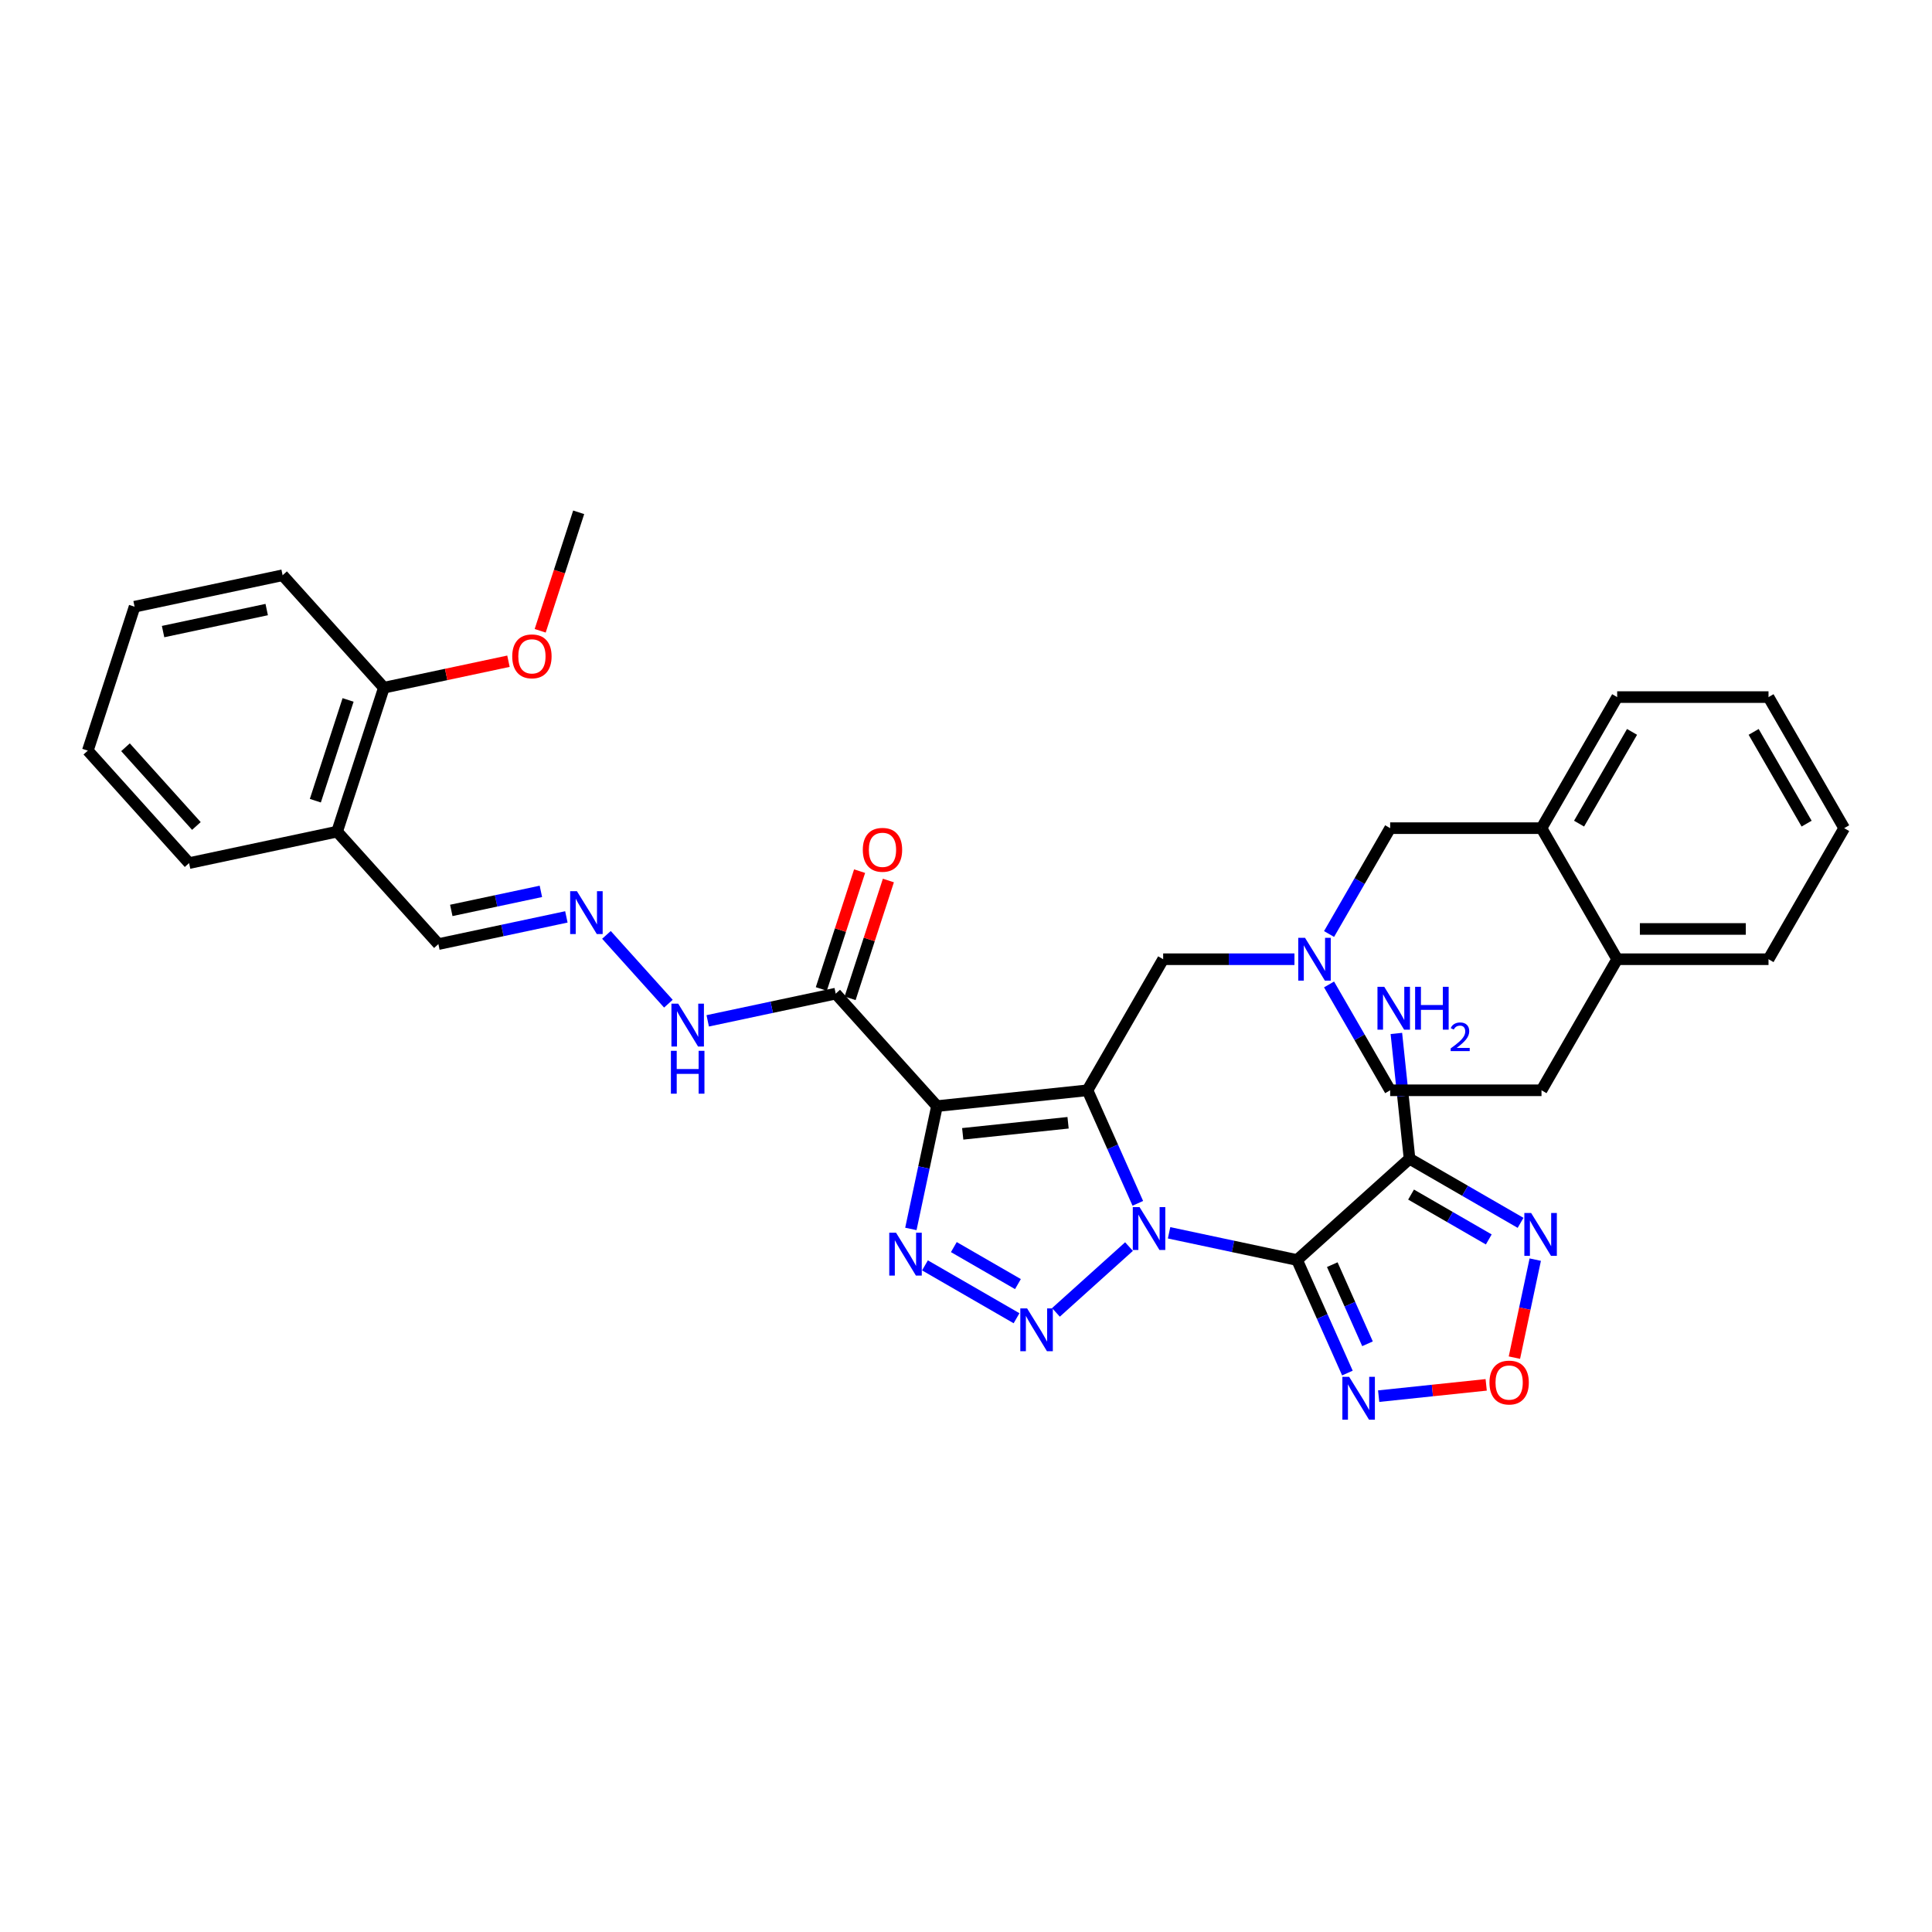 <?xml version='1.0' encoding='iso-8859-1'?>
<svg version='1.1' baseProfile='full'
              xmlns='http://www.w3.org/2000/svg'
                      xmlns:rdkit='http://www.rdkit.org/xml'
                      xmlns:xlink='http://www.w3.org/1999/xlink'
                  xml:space='preserve'
width='1000px' height='1000px' viewBox='0 0 1000 1000'>
<!-- END OF HEADER -->
<rect style='opacity:1.0;fill:#FFFFFF;stroke:none' width='1000' height='1000' x='0' y='0'> </rect>
<path class='bond-0' d='M 588.932,622.841 L 575.906,593.586' style='fill:none;fill-rule:evenodd;stroke:#0000FF;stroke-width:6px;stroke-linecap:butt;stroke-linejoin:miter;stroke-opacity:1' />
<path class='bond-0' d='M 575.906,593.586 L 562.881,564.331' style='fill:none;fill-rule:evenodd;stroke:#000000;stroke-width:6px;stroke-linecap:butt;stroke-linejoin:miter;stroke-opacity:1' />
<path class='bond-1' d='M 605.113,638.096 L 638.238,645.137' style='fill:none;fill-rule:evenodd;stroke:#0000FF;stroke-width:6px;stroke-linecap:butt;stroke-linejoin:miter;stroke-opacity:1' />
<path class='bond-1' d='M 638.238,645.137 L 671.363,652.178' style='fill:none;fill-rule:evenodd;stroke:#000000;stroke-width:6px;stroke-linecap:butt;stroke-linejoin:miter;stroke-opacity:1' />
<path class='bond-3' d='M 584.371,645.23 L 546.552,679.282' style='fill:none;fill-rule:evenodd;stroke:#0000FF;stroke-width:6px;stroke-linecap:butt;stroke-linejoin:miter;stroke-opacity:1' />
<path class='bond-2' d='M 562.881,564.331 L 484.977,572.519' style='fill:none;fill-rule:evenodd;stroke:#000000;stroke-width:6px;stroke-linecap:butt;stroke-linejoin:miter;stroke-opacity:1' />
<path class='bond-2' d='M 552.833,581.14 L 498.301,586.872' style='fill:none;fill-rule:evenodd;stroke:#000000;stroke-width:6px;stroke-linecap:butt;stroke-linejoin:miter;stroke-opacity:1' />
<path class='bond-11' d='M 562.881,564.331 L 602.048,496.493' style='fill:none;fill-rule:evenodd;stroke:#000000;stroke-width:6px;stroke-linecap:butt;stroke-linejoin:miter;stroke-opacity:1' />
<path class='bond-5' d='M 671.363,652.178 L 729.576,599.763' style='fill:none;fill-rule:evenodd;stroke:#000000;stroke-width:6px;stroke-linecap:butt;stroke-linejoin:miter;stroke-opacity:1' />
<path class='bond-6' d='M 671.363,652.178 L 684.388,681.433' style='fill:none;fill-rule:evenodd;stroke:#000000;stroke-width:6px;stroke-linecap:butt;stroke-linejoin:miter;stroke-opacity:1' />
<path class='bond-6' d='M 684.388,681.433 L 697.414,710.688' style='fill:none;fill-rule:evenodd;stroke:#0000FF;stroke-width:6px;stroke-linecap:butt;stroke-linejoin:miter;stroke-opacity:1' />
<path class='bond-6' d='M 689.583,654.582 L 698.7,675.061' style='fill:none;fill-rule:evenodd;stroke:#000000;stroke-width:6px;stroke-linecap:butt;stroke-linejoin:miter;stroke-opacity:1' />
<path class='bond-6' d='M 698.7,675.061 L 707.818,695.54' style='fill:none;fill-rule:evenodd;stroke:#0000FF;stroke-width:6px;stroke-linecap:butt;stroke-linejoin:miter;stroke-opacity:1' />
<path class='bond-8' d='M 484.977,572.519 L 432.563,514.306' style='fill:none;fill-rule:evenodd;stroke:#000000;stroke-width:6px;stroke-linecap:butt;stroke-linejoin:miter;stroke-opacity:1' />
<path class='bond-34' d='M 484.977,572.519 L 478.221,604.304' style='fill:none;fill-rule:evenodd;stroke:#000000;stroke-width:6px;stroke-linecap:butt;stroke-linejoin:miter;stroke-opacity:1' />
<path class='bond-34' d='M 478.221,604.304 L 471.465,636.09' style='fill:none;fill-rule:evenodd;stroke:#0000FF;stroke-width:6px;stroke-linecap:butt;stroke-linejoin:miter;stroke-opacity:1' />
<path class='bond-4' d='M 526.158,682.319 L 478.763,654.955' style='fill:none;fill-rule:evenodd;stroke:#0000FF;stroke-width:6px;stroke-linecap:butt;stroke-linejoin:miter;stroke-opacity:1' />
<path class='bond-4' d='M 526.882,664.647 L 493.706,645.492' style='fill:none;fill-rule:evenodd;stroke:#0000FF;stroke-width:6px;stroke-linecap:butt;stroke-linejoin:miter;stroke-opacity:1' />
<path class='bond-7' d='M 729.576,599.763 L 758.309,616.352' style='fill:none;fill-rule:evenodd;stroke:#000000;stroke-width:6px;stroke-linecap:butt;stroke-linejoin:miter;stroke-opacity:1' />
<path class='bond-7' d='M 758.309,616.352 L 787.043,632.942' style='fill:none;fill-rule:evenodd;stroke:#0000FF;stroke-width:6px;stroke-linecap:butt;stroke-linejoin:miter;stroke-opacity:1' />
<path class='bond-7' d='M 730.363,618.308 L 750.476,629.92' style='fill:none;fill-rule:evenodd;stroke:#000000;stroke-width:6px;stroke-linecap:butt;stroke-linejoin:miter;stroke-opacity:1' />
<path class='bond-7' d='M 750.476,629.92 L 770.589,641.533' style='fill:none;fill-rule:evenodd;stroke:#0000FF;stroke-width:6px;stroke-linecap:butt;stroke-linejoin:miter;stroke-opacity:1' />
<path class='bond-19' d='M 729.576,599.763 L 726.168,567.336' style='fill:none;fill-rule:evenodd;stroke:#000000;stroke-width:6px;stroke-linecap:butt;stroke-linejoin:miter;stroke-opacity:1' />
<path class='bond-19' d='M 726.168,567.336 L 722.759,534.91' style='fill:none;fill-rule:evenodd;stroke:#0000FF;stroke-width:6px;stroke-linecap:butt;stroke-linejoin:miter;stroke-opacity:1' />
<path class='bond-9' d='M 713.595,722.649 L 741.421,719.724' style='fill:none;fill-rule:evenodd;stroke:#0000FF;stroke-width:6px;stroke-linecap:butt;stroke-linejoin:miter;stroke-opacity:1' />
<path class='bond-9' d='M 741.421,719.724 L 769.247,716.799' style='fill:none;fill-rule:evenodd;stroke:#FF0000;stroke-width:6px;stroke-linecap:butt;stroke-linejoin:miter;stroke-opacity:1' />
<path class='bond-35' d='M 794.64,651.98 L 789.249,677.344' style='fill:none;fill-rule:evenodd;stroke:#0000FF;stroke-width:6px;stroke-linecap:butt;stroke-linejoin:miter;stroke-opacity:1' />
<path class='bond-35' d='M 789.249,677.344 L 783.857,702.709' style='fill:none;fill-rule:evenodd;stroke:#FF0000;stroke-width:6px;stroke-linecap:butt;stroke-linejoin:miter;stroke-opacity:1' />
<path class='bond-16' d='M 432.563,514.306 L 399.438,521.347' style='fill:none;fill-rule:evenodd;stroke:#000000;stroke-width:6px;stroke-linecap:butt;stroke-linejoin:miter;stroke-opacity:1' />
<path class='bond-16' d='M 399.438,521.347 L 366.313,528.388' style='fill:none;fill-rule:evenodd;stroke:#0000FF;stroke-width:6px;stroke-linecap:butt;stroke-linejoin:miter;stroke-opacity:1' />
<path class='bond-17' d='M 440.012,516.727 L 449.919,486.238' style='fill:none;fill-rule:evenodd;stroke:#000000;stroke-width:6px;stroke-linecap:butt;stroke-linejoin:miter;stroke-opacity:1' />
<path class='bond-17' d='M 449.919,486.238 L 459.826,455.748' style='fill:none;fill-rule:evenodd;stroke:#FF0000;stroke-width:6px;stroke-linecap:butt;stroke-linejoin:miter;stroke-opacity:1' />
<path class='bond-17' d='M 425.113,511.886 L 435.019,481.396' style='fill:none;fill-rule:evenodd;stroke:#000000;stroke-width:6px;stroke-linecap:butt;stroke-linejoin:miter;stroke-opacity:1' />
<path class='bond-17' d='M 435.019,481.396 L 444.926,450.907' style='fill:none;fill-rule:evenodd;stroke:#FF0000;stroke-width:6px;stroke-linecap:butt;stroke-linejoin:miter;stroke-opacity:1' />
<path class='bond-10' d='M 670.009,496.493 L 636.028,496.493' style='fill:none;fill-rule:evenodd;stroke:#0000FF;stroke-width:6px;stroke-linecap:butt;stroke-linejoin:miter;stroke-opacity:1' />
<path class='bond-10' d='M 636.028,496.493 L 602.048,496.493' style='fill:none;fill-rule:evenodd;stroke:#000000;stroke-width:6px;stroke-linecap:butt;stroke-linejoin:miter;stroke-opacity:1' />
<path class='bond-13' d='M 687.915,483.443 L 703.731,456.049' style='fill:none;fill-rule:evenodd;stroke:#0000FF;stroke-width:6px;stroke-linecap:butt;stroke-linejoin:miter;stroke-opacity:1' />
<path class='bond-13' d='M 703.731,456.049 L 719.547,428.655' style='fill:none;fill-rule:evenodd;stroke:#000000;stroke-width:6px;stroke-linecap:butt;stroke-linejoin:miter;stroke-opacity:1' />
<path class='bond-22' d='M 687.915,509.543 L 703.731,536.937' style='fill:none;fill-rule:evenodd;stroke:#0000FF;stroke-width:6px;stroke-linecap:butt;stroke-linejoin:miter;stroke-opacity:1' />
<path class='bond-22' d='M 703.731,536.937 L 719.547,564.331' style='fill:none;fill-rule:evenodd;stroke:#000000;stroke-width:6px;stroke-linecap:butt;stroke-linejoin:miter;stroke-opacity:1' />
<path class='bond-12' d='M 313.898,483.899 L 345.958,519.505' style='fill:none;fill-rule:evenodd;stroke:#0000FF;stroke-width:6px;stroke-linecap:butt;stroke-linejoin:miter;stroke-opacity:1' />
<path class='bond-21' d='M 293.155,474.585 L 260.03,481.625' style='fill:none;fill-rule:evenodd;stroke:#0000FF;stroke-width:6px;stroke-linecap:butt;stroke-linejoin:miter;stroke-opacity:1' />
<path class='bond-21' d='M 260.03,481.625 L 226.905,488.666' style='fill:none;fill-rule:evenodd;stroke:#000000;stroke-width:6px;stroke-linecap:butt;stroke-linejoin:miter;stroke-opacity:1' />
<path class='bond-21' d='M 279.961,461.373 L 256.773,466.301' style='fill:none;fill-rule:evenodd;stroke:#0000FF;stroke-width:6px;stroke-linecap:butt;stroke-linejoin:miter;stroke-opacity:1' />
<path class='bond-21' d='M 256.773,466.301 L 233.586,471.23' style='fill:none;fill-rule:evenodd;stroke:#000000;stroke-width:6px;stroke-linecap:butt;stroke-linejoin:miter;stroke-opacity:1' />
<path class='bond-14' d='M 719.547,428.655 L 797.88,428.655' style='fill:none;fill-rule:evenodd;stroke:#000000;stroke-width:6px;stroke-linecap:butt;stroke-linejoin:miter;stroke-opacity:1' />
<path class='bond-25' d='M 797.88,428.655 L 837.046,360.816' style='fill:none;fill-rule:evenodd;stroke:#000000;stroke-width:6px;stroke-linecap:butt;stroke-linejoin:miter;stroke-opacity:1' />
<path class='bond-25' d='M 817.322,426.312 L 844.739,378.825' style='fill:none;fill-rule:evenodd;stroke:#000000;stroke-width:6px;stroke-linecap:butt;stroke-linejoin:miter;stroke-opacity:1' />
<path class='bond-36' d='M 797.88,428.655 L 837.046,496.493' style='fill:none;fill-rule:evenodd;stroke:#000000;stroke-width:6px;stroke-linecap:butt;stroke-linejoin:miter;stroke-opacity:1' />
<path class='bond-15' d='M 174.491,430.454 L 226.905,488.666' style='fill:none;fill-rule:evenodd;stroke:#000000;stroke-width:6px;stroke-linecap:butt;stroke-linejoin:miter;stroke-opacity:1' />
<path class='bond-20' d='M 174.491,430.454 L 198.697,355.955' style='fill:none;fill-rule:evenodd;stroke:#000000;stroke-width:6px;stroke-linecap:butt;stroke-linejoin:miter;stroke-opacity:1' />
<path class='bond-20' d='M 163.222,414.438 L 180.166,362.288' style='fill:none;fill-rule:evenodd;stroke:#000000;stroke-width:6px;stroke-linecap:butt;stroke-linejoin:miter;stroke-opacity:1' />
<path class='bond-26' d='M 174.491,430.454 L 97.87,446.74' style='fill:none;fill-rule:evenodd;stroke:#000000;stroke-width:6px;stroke-linecap:butt;stroke-linejoin:miter;stroke-opacity:1' />
<path class='bond-18' d='M 837.046,496.493 L 797.88,564.331' style='fill:none;fill-rule:evenodd;stroke:#000000;stroke-width:6px;stroke-linecap:butt;stroke-linejoin:miter;stroke-opacity:1' />
<path class='bond-27' d='M 837.046,496.493 L 915.379,496.493' style='fill:none;fill-rule:evenodd;stroke:#000000;stroke-width:6px;stroke-linecap:butt;stroke-linejoin:miter;stroke-opacity:1' />
<path class='bond-27' d='M 848.796,480.826 L 903.629,480.826' style='fill:none;fill-rule:evenodd;stroke:#000000;stroke-width:6px;stroke-linecap:butt;stroke-linejoin:miter;stroke-opacity:1' />
<path class='bond-24' d='M 198.697,355.955 L 230.936,349.102' style='fill:none;fill-rule:evenodd;stroke:#000000;stroke-width:6px;stroke-linecap:butt;stroke-linejoin:miter;stroke-opacity:1' />
<path class='bond-24' d='M 230.936,349.102 L 263.176,342.249' style='fill:none;fill-rule:evenodd;stroke:#FF0000;stroke-width:6px;stroke-linecap:butt;stroke-linejoin:miter;stroke-opacity:1' />
<path class='bond-28' d='M 198.697,355.955 L 146.282,297.742' style='fill:none;fill-rule:evenodd;stroke:#000000;stroke-width:6px;stroke-linecap:butt;stroke-linejoin:miter;stroke-opacity:1' />
<path class='bond-23' d='M 719.547,564.331 L 797.88,564.331' style='fill:none;fill-rule:evenodd;stroke:#000000;stroke-width:6px;stroke-linecap:butt;stroke-linejoin:miter;stroke-opacity:1' />
<path class='bond-29' d='M 279.599,326.493 L 289.561,295.831' style='fill:none;fill-rule:evenodd;stroke:#FF0000;stroke-width:6px;stroke-linecap:butt;stroke-linejoin:miter;stroke-opacity:1' />
<path class='bond-29' d='M 289.561,295.831 L 299.524,265.169' style='fill:none;fill-rule:evenodd;stroke:#000000;stroke-width:6px;stroke-linecap:butt;stroke-linejoin:miter;stroke-opacity:1' />
<path class='bond-31' d='M 837.046,360.816 L 915.379,360.816' style='fill:none;fill-rule:evenodd;stroke:#000000;stroke-width:6px;stroke-linecap:butt;stroke-linejoin:miter;stroke-opacity:1' />
<path class='bond-30' d='M 97.87,446.74 L 45.455,388.527' style='fill:none;fill-rule:evenodd;stroke:#000000;stroke-width:6px;stroke-linecap:butt;stroke-linejoin:miter;stroke-opacity:1' />
<path class='bond-30' d='M 101.65,427.525 L 64.959,386.776' style='fill:none;fill-rule:evenodd;stroke:#000000;stroke-width:6px;stroke-linecap:butt;stroke-linejoin:miter;stroke-opacity:1' />
<path class='bond-32' d='M 915.379,496.493 L 954.545,428.655' style='fill:none;fill-rule:evenodd;stroke:#000000;stroke-width:6px;stroke-linecap:butt;stroke-linejoin:miter;stroke-opacity:1' />
<path class='bond-38' d='M 146.282,297.742 L 69.661,314.028' style='fill:none;fill-rule:evenodd;stroke:#000000;stroke-width:6px;stroke-linecap:butt;stroke-linejoin:miter;stroke-opacity:1' />
<path class='bond-38' d='M 138.046,315.509 L 84.411,326.91' style='fill:none;fill-rule:evenodd;stroke:#000000;stroke-width:6px;stroke-linecap:butt;stroke-linejoin:miter;stroke-opacity:1' />
<path class='bond-33' d='M 45.455,388.527 L 69.661,314.028' style='fill:none;fill-rule:evenodd;stroke:#000000;stroke-width:6px;stroke-linecap:butt;stroke-linejoin:miter;stroke-opacity:1' />
<path class='bond-37' d='M 915.379,360.816 L 954.545,428.655' style='fill:none;fill-rule:evenodd;stroke:#000000;stroke-width:6px;stroke-linecap:butt;stroke-linejoin:miter;stroke-opacity:1' />
<path class='bond-37' d='M 907.686,378.825 L 935.103,426.312' style='fill:none;fill-rule:evenodd;stroke:#000000;stroke-width:6px;stroke-linecap:butt;stroke-linejoin:miter;stroke-opacity:1' />
<path  class='atom-0' d='M 589.838 624.8
L 597.108 636.55
Q 597.828 637.709, 598.988 639.808
Q 600.147 641.908, 600.21 642.033
L 600.21 624.8
L 603.155 624.8
L 603.155 646.984
L 600.116 646.984
L 592.314 634.137
Q 591.405 632.633, 590.434 630.91
Q 589.494 629.186, 589.212 628.654
L 589.212 646.984
L 586.329 646.984
L 586.329 624.8
L 589.838 624.8
' fill='#0000FF'/>
<path  class='atom-4' d='M 531.626 677.215
L 538.895 688.965
Q 539.616 690.124, 540.775 692.223
Q 541.934 694.323, 541.997 694.448
L 541.997 677.215
L 544.942 677.215
L 544.942 699.399
L 541.903 699.399
L 534.101 686.552
Q 533.192 685.048, 532.221 683.325
Q 531.281 681.601, 530.999 681.069
L 530.999 699.399
L 528.116 699.399
L 528.116 677.215
L 531.626 677.215
' fill='#0000FF'/>
<path  class='atom-5' d='M 463.788 638.048
L 471.057 649.798
Q 471.777 650.957, 472.937 653.057
Q 474.096 655.156, 474.159 655.281
L 474.159 638.048
L 477.104 638.048
L 477.104 660.232
L 474.065 660.232
L 466.263 647.385
Q 465.354 645.881, 464.383 644.158
Q 463.443 642.435, 463.161 641.902
L 463.161 660.232
L 460.278 660.232
L 460.278 638.048
L 463.788 638.048
' fill='#0000FF'/>
<path  class='atom-7' d='M 698.32 712.647
L 705.59 724.397
Q 706.31 725.556, 707.47 727.655
Q 708.629 729.755, 708.692 729.88
L 708.692 712.647
L 711.637 712.647
L 711.637 734.831
L 708.598 734.831
L 700.796 721.984
Q 699.887 720.48, 698.916 718.757
Q 697.976 717.033, 697.694 716.501
L 697.694 734.831
L 694.811 734.831
L 694.811 712.647
L 698.32 712.647
' fill='#0000FF'/>
<path  class='atom-8' d='M 792.51 627.838
L 799.78 639.587
Q 800.5 640.747, 801.66 642.846
Q 802.819 644.945, 802.882 645.071
L 802.882 627.838
L 805.827 627.838
L 805.827 650.021
L 802.788 650.021
L 794.986 637.175
Q 794.077 635.671, 793.106 633.948
Q 792.166 632.224, 791.884 631.692
L 791.884 650.021
L 789.001 650.021
L 789.001 627.838
L 792.51 627.838
' fill='#0000FF'/>
<path  class='atom-10' d='M 770.944 715.613
Q 770.944 710.287, 773.576 707.31
Q 776.208 704.333, 781.128 704.333
Q 786.047 704.333, 788.679 707.31
Q 791.311 710.287, 791.311 715.613
Q 791.311 721.003, 788.648 724.073
Q 785.984 727.113, 781.128 727.113
Q 776.24 727.113, 773.576 724.073
Q 770.944 721.034, 770.944 715.613
M 781.128 724.606
Q 784.512 724.606, 786.329 722.35
Q 788.178 720.063, 788.178 715.613
Q 788.178 711.258, 786.329 709.065
Q 784.512 706.84, 781.128 706.84
Q 777.744 706.84, 775.895 709.033
Q 774.078 711.227, 774.078 715.613
Q 774.078 720.094, 775.895 722.35
Q 777.744 724.606, 781.128 724.606
' fill='#FF0000'/>
<path  class='atom-11' d='M 675.477 485.401
L 682.746 497.151
Q 683.467 498.31, 684.626 500.409
Q 685.785 502.509, 685.848 502.634
L 685.848 485.401
L 688.793 485.401
L 688.793 507.585
L 685.754 507.585
L 677.952 494.738
Q 677.043 493.234, 676.072 491.511
Q 675.132 489.788, 674.85 489.255
L 674.85 507.585
L 671.968 507.585
L 671.968 485.401
L 675.477 485.401
' fill='#0000FF'/>
<path  class='atom-13' d='M 298.623 461.288
L 305.892 473.038
Q 306.613 474.197, 307.772 476.297
Q 308.932 478.396, 308.994 478.521
L 308.994 461.288
L 311.939 461.288
L 311.939 483.472
L 308.9 483.472
L 301.098 470.625
Q 300.19 469.121, 299.218 467.398
Q 298.278 465.675, 297.996 465.142
L 297.996 483.472
L 295.114 483.472
L 295.114 461.288
L 298.623 461.288
' fill='#0000FF'/>
<path  class='atom-17' d='M 351.038 519.501
L 358.307 531.251
Q 359.028 532.41, 360.187 534.509
Q 361.346 536.609, 361.409 536.734
L 361.409 519.501
L 364.354 519.501
L 364.354 541.685
L 361.315 541.685
L 353.513 528.838
Q 352.604 527.334, 351.633 525.611
Q 350.693 523.887, 350.411 523.355
L 350.411 541.685
L 347.529 541.685
L 347.529 519.501
L 351.038 519.501
' fill='#0000FF'/>
<path  class='atom-17' d='M 347.262 543.903
L 350.27 543.903
L 350.27 553.334
L 361.613 553.334
L 361.613 543.903
L 364.621 543.903
L 364.621 566.087
L 361.613 566.087
L 361.613 555.841
L 350.27 555.841
L 350.27 566.087
L 347.262 566.087
L 347.262 543.903
' fill='#0000FF'/>
<path  class='atom-18' d='M 446.585 439.87
Q 446.585 434.543, 449.217 431.567
Q 451.849 428.59, 456.769 428.59
Q 461.688 428.59, 464.32 431.567
Q 466.952 434.543, 466.952 439.87
Q 466.952 445.259, 464.289 448.33
Q 461.625 451.369, 456.769 451.369
Q 451.881 451.369, 449.217 448.33
Q 446.585 445.291, 446.585 439.87
M 456.769 448.863
Q 460.153 448.863, 461.97 446.607
Q 463.819 444.319, 463.819 439.87
Q 463.819 435.515, 461.97 433.321
Q 460.153 431.097, 456.769 431.097
Q 453.385 431.097, 451.536 433.29
Q 449.719 435.483, 449.719 439.87
Q 449.719 444.351, 451.536 446.607
Q 453.385 448.863, 456.769 448.863
' fill='#FF0000'/>
<path  class='atom-20' d='M 716.484 510.767
L 723.753 522.517
Q 724.474 523.677, 725.633 525.776
Q 726.793 527.875, 726.855 528.001
L 726.855 510.767
L 729.801 510.767
L 729.801 532.951
L 726.761 532.951
L 718.959 520.105
Q 718.051 518.601, 717.079 516.877
Q 716.139 515.154, 715.857 514.621
L 715.857 532.951
L 712.975 532.951
L 712.975 510.767
L 716.484 510.767
' fill='#0000FF'/>
<path  class='atom-20' d='M 732.464 510.767
L 735.472 510.767
L 735.472 520.199
L 746.815 520.199
L 746.815 510.767
L 749.823 510.767
L 749.823 532.951
L 746.815 532.951
L 746.815 522.705
L 735.472 522.705
L 735.472 532.951
L 732.464 532.951
L 732.464 510.767
' fill='#0000FF'/>
<path  class='atom-20' d='M 750.898 532.173
Q 751.436 530.787, 752.718 530.022
Q 754 529.236, 755.778 529.236
Q 757.991 529.236, 759.232 530.436
Q 760.473 531.635, 760.473 533.765
Q 760.473 535.937, 758.86 537.963
Q 757.267 539.99, 753.959 542.389
L 760.721 542.389
L 760.721 544.043
L 750.857 544.043
L 750.857 542.658
Q 753.586 540.714, 755.199 539.266
Q 756.833 537.819, 757.619 536.516
Q 758.405 535.213, 758.405 533.869
Q 758.405 532.462, 757.702 531.677
Q 756.999 530.891, 755.778 530.891
Q 754.6 530.891, 753.814 531.366
Q 753.028 531.842, 752.47 532.897
L 750.898 532.173
' fill='#0000FF'/>
<path  class='atom-25' d='M 265.135 339.731
Q 265.135 334.404, 267.767 331.428
Q 270.399 328.451, 275.318 328.451
Q 280.237 328.451, 282.869 331.428
Q 285.501 334.404, 285.501 339.731
Q 285.501 345.12, 282.838 348.191
Q 280.174 351.23, 275.318 351.23
Q 270.43 351.23, 267.767 348.191
Q 265.135 345.152, 265.135 339.731
M 275.318 348.724
Q 278.702 348.724, 280.519 346.468
Q 282.368 344.18, 282.368 339.731
Q 282.368 335.376, 280.519 333.182
Q 278.702 330.958, 275.318 330.958
Q 271.934 330.958, 270.085 333.151
Q 268.268 335.344, 268.268 339.731
Q 268.268 344.212, 270.085 346.468
Q 271.934 348.724, 275.318 348.724
' fill='#FF0000'/>
</svg>
